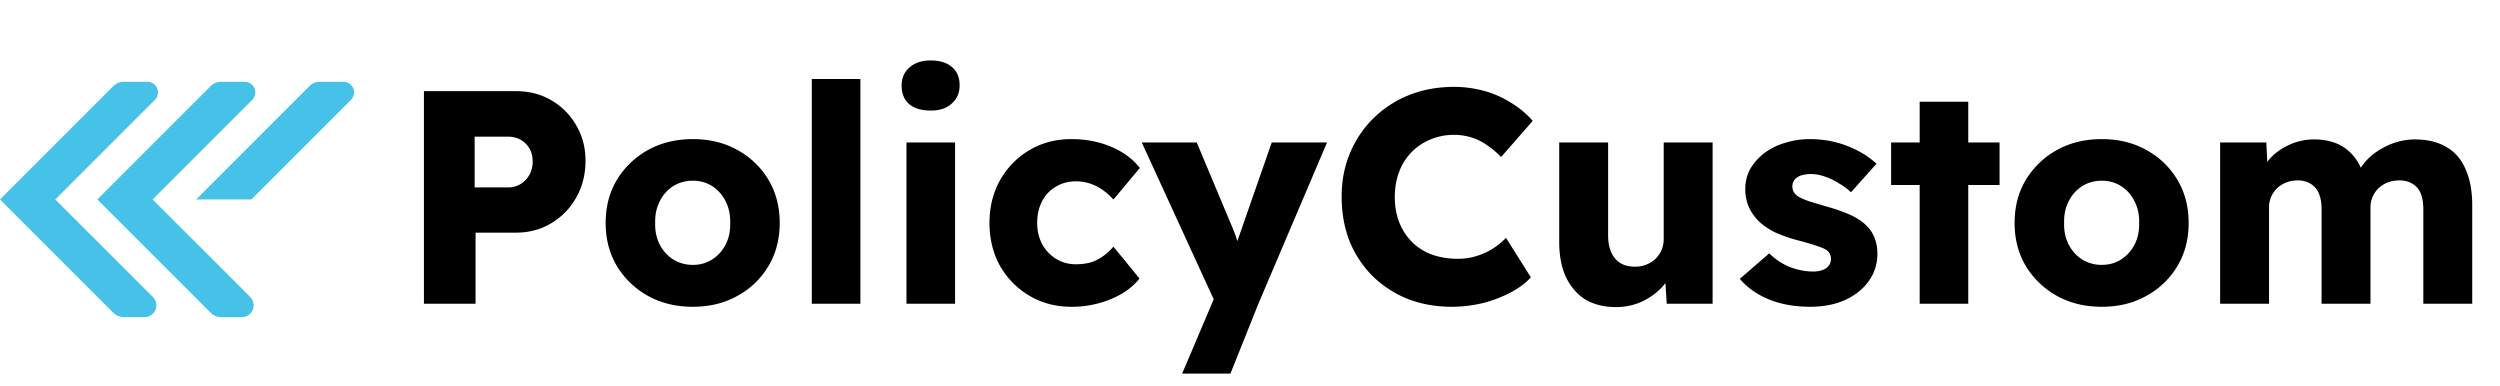 <svg width="214" height="33" fill="none" xmlns="http://www.w3.org/2000/svg"><path fill-rule="evenodd" clip-rule="evenodd" d="M4.734 17.074l8.524-8.522a.908.908 0 00.195-.99.903.903 0 00-.839-.561h-2.023c-.334 0-.648.13-.884.366L0 17.074l9.696 9.693c.242.243.568.377.91.377h1.766a1.007 1.007 0 00.715-1.722l-8.353-8.348z" fill="#46C2E8"/><path fill-rule="evenodd" clip-rule="evenodd" d="M13.066 17.074l8.522-8.522a.909.909 0 00-.642-1.551h-2.023c-.336 0-.65.13-.884.366l-9.707 9.707 9.694 9.691c.242.245.567.38.912.38h1.766c.41 0 .775-.246.931-.623.159-.379.072-.81-.216-1.1l-8.353-8.348z" fill="#46C2E8"/><path fill-rule="evenodd" clip-rule="evenodd" d="M30.24 7.561a.905.905 0 00-.84-.56h-2.022c-.334 0-.65.13-.884.365l-9.705 9.707h4.734l8.52-8.521a.908.908 0 00.197-.99z" fill="#46C2E8"/><path d="M36.288 26V7.8h7.852c1.144 0 2.158.26 3.042.78a5.72 5.72 0 012.132 2.132c.537.901.806 1.915.806 3.042 0 1.179-.269 2.236-.806 3.172a5.86 5.86 0 01-2.132 2.184c-.884.537-1.898.806-3.042.806h-3.432V26h-4.42zm4.342-9.958h2.886c.381 0 .728-.095 1.04-.286.312-.19.563-.45.754-.78.19-.33.286-.71.286-1.144 0-.45-.095-.832-.286-1.144a2.024 2.024 0 00-.754-.728 2.105 2.105 0 00-1.04-.26H40.63v4.342zM59.307 26.26c-1.439 0-2.721-.312-3.848-.936a7.195 7.195 0 01-2.652-2.548c-.641-1.075-.962-2.305-.962-3.692s.32-2.617.962-3.692a7.195 7.195 0 012.652-2.548c1.127-.624 2.41-.936 3.848-.936 1.439 0 2.713.312 3.822.936a6.941 6.941 0 012.652 2.548c.641 1.075.962 2.305.962 3.692s-.32 2.617-.962 3.692a6.941 6.941 0 01-2.652 2.548c-1.11.624-2.383.936-3.822.936zm0-3.588a3.01 3.01 0 001.664-.468 3.257 3.257 0 001.144-1.274c.277-.537.407-1.153.39-1.846.017-.693-.113-1.309-.39-1.846a3.216 3.216 0 00-1.144-1.3 3.01 3.01 0 00-1.664-.468 3.14 3.14 0 00-1.69.468 3.217 3.217 0 00-1.144 1.3c-.277.537-.407 1.153-.39 1.846-.017.693.113 1.309.39 1.846a3.26 3.26 0 001.144 1.274 3.14 3.14 0 001.69.468zM69.489 26V6.76h4.16V26h-4.16zm8.105 0V12.194h4.16V26h-4.16zm2.08-16.536c-.78 0-1.396-.182-1.846-.546-.434-.381-.65-.919-.65-1.612 0-.624.225-1.135.676-1.534.45-.399 1.057-.598 1.82-.598.78 0 1.386.19 1.82.572.433.364.65.884.65 1.56 0 .641-.226 1.161-.676 1.56-.434.399-1.032.598-1.794.598zM91.72 26.26c-1.334 0-2.53-.312-3.588-.936a6.972 6.972 0 01-2.522-2.548c-.606-1.092-.91-2.323-.91-3.692 0-1.37.304-2.591.91-3.666a6.914 6.914 0 012.522-2.574c1.058-.624 2.254-.936 3.588-.936 1.231 0 2.358.217 3.38.65 1.04.433 1.864 1.04 2.47 1.82l-2.262 2.704a5.357 5.357 0 00-.858-.78 4.097 4.097 0 00-1.092-.572 3.771 3.771 0 00-1.248-.208c-.658 0-1.239.156-1.742.468a3.02 3.02 0 00-1.17 1.248c-.277.537-.416 1.153-.416 1.846 0 .659.14 1.257.416 1.794.295.537.694.962 1.196 1.274a3.188 3.188 0 001.716.468c.451 0 .867-.052 1.248-.156a3.657 3.657 0 001.04-.52 4.55 4.55 0 00.91-.832l2.236 2.73c-.589.745-1.412 1.335-2.47 1.768a8.633 8.633 0 01-3.354.65zm9.472 5.72l3.146-7.41.052 2.132-6.656-14.508h4.706l2.912 6.942c.156.347.303.72.442 1.118.138.399.242.78.312 1.144l-.572.338c.104-.26.216-.58.338-.962l.442-1.274 2.548-7.306h4.732L107.718 26l-2.392 5.98h-4.134zm23.091-5.72c-1.37 0-2.635-.225-3.796-.676a9.2 9.2 0 01-2.99-1.95 8.988 8.988 0 01-1.976-2.99c-.451-1.161-.676-2.435-.676-3.822 0-1.352.242-2.6.728-3.744a9.027 9.027 0 012.002-2.964 9.208 9.208 0 013.042-1.976c1.178-.468 2.461-.702 3.848-.702.866 0 1.716.113 2.548.338a8.392 8.392 0 012.314 1.014 7.48 7.48 0 011.872 1.56l-2.704 3.094a6.937 6.937 0 00-1.17-.988 4.57 4.57 0 00-1.326-.676 5.075 5.075 0 00-1.56-.234c-.694 0-1.352.13-1.976.39A4.755 4.755 0 00120.851 13a4.816 4.816 0 00-1.066 1.664c-.26.659-.39 1.395-.39 2.21 0 .797.13 1.525.39 2.184.26.641.624 1.196 1.092 1.664a4.604 4.604 0 001.69 1.066c.676.243 1.421.364 2.236.364.554 0 1.083-.078 1.586-.234a5.88 5.88 0 001.378-.624 6.16 6.16 0 001.144-.936l2.132 3.38c-.434.485-1.014.919-1.742 1.3a10.56 10.56 0 01-2.392.91c-.867.208-1.742.312-2.626.312zm14.048.026c-1.022 0-1.898-.217-2.626-.65-.71-.45-1.265-1.092-1.664-1.924-.381-.832-.572-1.829-.572-2.99v-8.528h4.186v7.956c0 .555.087 1.031.26 1.43.174.399.434.71.78.936.347.208.763.312 1.248.312.364 0 .694-.06.988-.182.312-.121.572-.286.78-.494.226-.225.399-.477.52-.754a2.49 2.49 0 00.182-.962v-8.242h4.186V26h-3.926l-.182-2.834.78-.312a4.583 4.583 0 01-1.04 1.768 5.726 5.726 0 01-1.742 1.222 5.34 5.34 0 01-2.158.442zm16.63-.026c-1.352 0-2.548-.217-3.588-.65-1.023-.433-1.837-1.014-2.444-1.742l2.522-2.184a5.189 5.189 0 001.82 1.196c.676.243 1.317.364 1.924.364.243 0 .459-.026.65-.078.191-.052.347-.121.468-.208.139-.104.243-.217.312-.338.069-.139.104-.295.104-.468 0-.347-.156-.615-.468-.806-.156-.087-.416-.19-.78-.312a27.37 27.37 0 00-1.404-.416 12.722 12.722 0 01-2.132-.728c-.589-.295-1.075-.633-1.456-1.014a4.155 4.155 0 01-.806-1.196 3.828 3.828 0 01-.286-1.508c0-.641.147-1.222.442-1.742a4.76 4.76 0 011.222-1.352 5.587 5.587 0 011.768-.858 7.032 7.032 0 012.08-.312c.763 0 1.491.087 2.184.26a8.5 8.5 0 011.924.728 7.202 7.202 0 011.612 1.118l-2.184 2.444a5.435 5.435 0 00-1.066-.78 5.399 5.399 0 00-1.196-.572 3.641 3.641 0 00-1.144-.208 2.9 2.9 0 00-.702.078 1.154 1.154 0 00-.494.208.83.83 0 00-.312.338.881.881 0 00-.104.442 1 1 0 00.13.494c.104.156.243.286.416.39.173.104.451.225.832.364.381.121.901.277 1.56.468.815.225 1.517.477 2.106.754s1.057.607 1.404.988c.277.295.485.641.624 1.04.139.381.208.797.208 1.248 0 .884-.251 1.673-.754 2.366-.485.676-1.161 1.213-2.028 1.612-.867.381-1.855.572-2.964.572zm9.363-.26V8.71h4.16V26h-4.16zm-2.444-10.166v-3.64h9.282v3.64h-9.282zm18.032 10.426c-1.438 0-2.721-.312-3.848-.936a7.2 7.2 0 01-2.652-2.548c-.641-1.075-.962-2.305-.962-3.692s.321-2.617.962-3.692a7.2 7.2 0 012.652-2.548c1.127-.624 2.41-.936 3.848-.936 1.439 0 2.713.312 3.822.936a6.937 6.937 0 012.652 2.548c.642 1.075.962 2.305.962 3.692s-.32 2.617-.962 3.692a6.937 6.937 0 01-2.652 2.548c-1.109.624-2.383.936-3.822.936zm0-3.588c.624 0 1.179-.156 1.664-.468a3.25 3.25 0 001.144-1.274c.278-.537.408-1.153.39-1.846.018-.693-.112-1.309-.39-1.846a3.21 3.21 0 00-1.144-1.3c-.485-.312-1.04-.468-1.664-.468a3.14 3.14 0 00-1.69.468 3.224 3.224 0 00-1.144 1.3c-.277.537-.407 1.153-.39 1.846-.017.693.113 1.309.39 1.846.278.537.659.962 1.144 1.274a3.14 3.14 0 001.69.468zM190.043 26V12.194h3.952l.13 2.496-.546.026c.208-.45.468-.85.78-1.196a4.66 4.66 0 011.092-.858c.416-.243.84-.425 1.274-.546a5.19 5.19 0 011.352-.182c.676 0 1.291.104 1.846.312.554.208 1.04.546 1.456 1.014.416.45.745 1.066.988 1.846l-.65-.052.208-.416c.225-.416.511-.789.858-1.118a5.205 5.205 0 011.196-.858 5.662 5.662 0 012.704-.728c1.092 0 2.002.217 2.73.65.728.416 1.274 1.049 1.638 1.898.381.85.572 1.88.572 3.094V26h-4.186v-8.086c0-.555-.078-1.014-.234-1.378a1.612 1.612 0 00-.702-.806c-.295-.19-.668-.286-1.118-.286-.364 0-.702.06-1.014.182a2.587 2.587 0 00-.78.494c-.208.208-.373.45-.494.728a2.3 2.3 0 00-.182.936V26h-4.186v-8.112c0-.52-.078-.962-.234-1.326a1.753 1.753 0 00-.702-.832 2.052 2.052 0 00-1.092-.286c-.364 0-.702.06-1.014.182a2.587 2.587 0 00-.78.494c-.208.208-.373.45-.494.728-.122.277-.182.58-.182.91V26h-4.186z" fill="#000"/></svg>